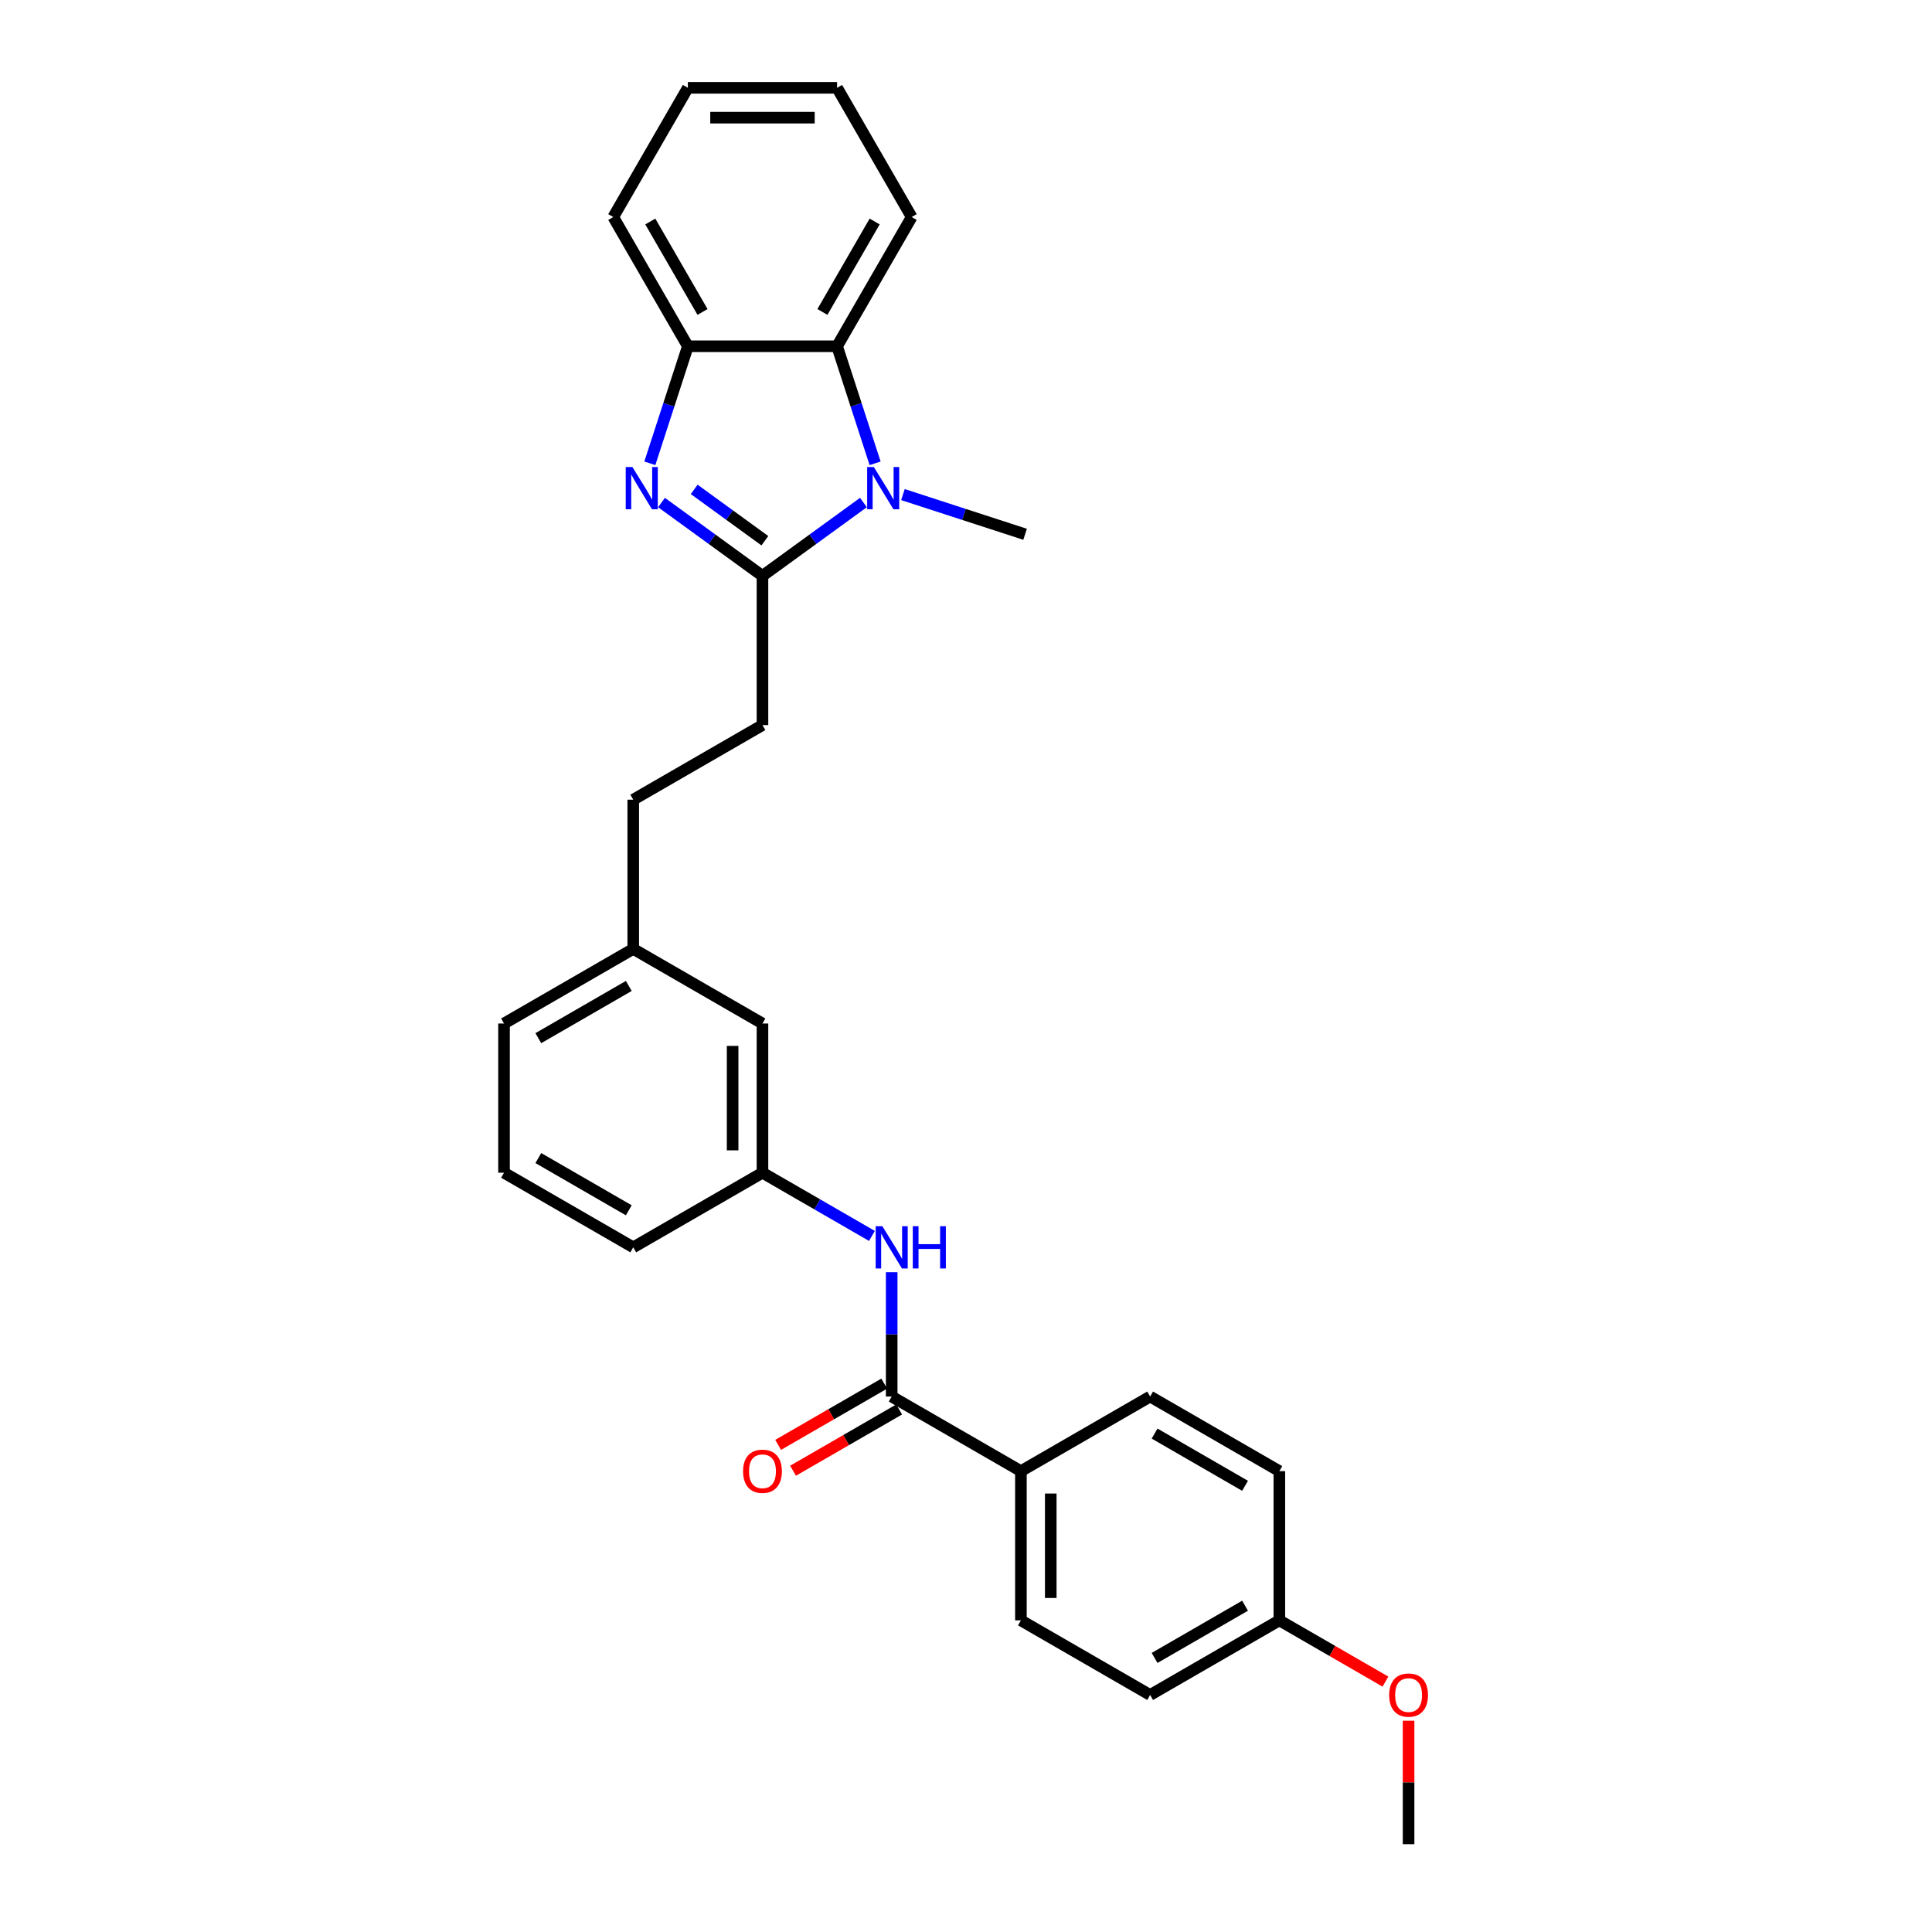 <?xml version='1.0' encoding='iso-8859-1'?>
<svg version='1.1' baseProfile='full'
              xmlns='http://www.w3.org/2000/svg'
                      xmlns:rdkit='http://www.rdkit.org/xml'
                      xmlns:xlink='http://www.w3.org/1999/xlink'
                  xml:space='preserve'
width='1000px' height='1000px' viewBox='0 0 1000 1000'>
<!-- END OF HEADER -->
<rect style='opacity:1.0;fill:#FFFFFF;stroke:none' width='1000' height='1000' x='0' y='0'> </rect>
<path class='bond-0' d='M 394.652,298.072 L 368.524,279.089' style='fill:none;fill-rule:evenodd;stroke:#000000;stroke-width:6px;stroke-linecap:butt;stroke-linejoin:miter;stroke-opacity:1' />
<path class='bond-0' d='M 368.524,279.089 L 342.396,260.106' style='fill:none;fill-rule:evenodd;stroke:#0000FF;stroke-width:6px;stroke-linecap:butt;stroke-linejoin:miter;stroke-opacity:1' />
<path class='bond-0' d='M 395.893,279.881 L 377.603,266.593' style='fill:none;fill-rule:evenodd;stroke:#000000;stroke-width:6px;stroke-linecap:butt;stroke-linejoin:miter;stroke-opacity:1' />
<path class='bond-0' d='M 377.603,266.593 L 359.314,253.304' style='fill:none;fill-rule:evenodd;stroke:#0000FF;stroke-width:6px;stroke-linecap:butt;stroke-linejoin:miter;stroke-opacity:1' />
<path class='bond-1' d='M 394.652,298.072 L 420.781,279.089' style='fill:none;fill-rule:evenodd;stroke:#000000;stroke-width:6px;stroke-linecap:butt;stroke-linejoin:miter;stroke-opacity:1' />
<path class='bond-1' d='M 420.781,279.089 L 446.909,260.106' style='fill:none;fill-rule:evenodd;stroke:#0000FF;stroke-width:6px;stroke-linecap:butt;stroke-linejoin:miter;stroke-opacity:1' />
<path class='bond-7' d='M 394.652,298.072 L 394.652,375.305' style='fill:none;fill-rule:evenodd;stroke:#000000;stroke-width:6px;stroke-linecap:butt;stroke-linejoin:miter;stroke-opacity:1' />
<path class='bond-3' d='M 336.351,239.81 L 346.194,209.517' style='fill:none;fill-rule:evenodd;stroke:#0000FF;stroke-width:6px;stroke-linecap:butt;stroke-linejoin:miter;stroke-opacity:1' />
<path class='bond-3' d='M 346.194,209.517 L 356.036,179.224' style='fill:none;fill-rule:evenodd;stroke:#000000;stroke-width:6px;stroke-linecap:butt;stroke-linejoin:miter;stroke-opacity:1' />
<path class='bond-2' d='M 452.954,239.81 L 443.111,209.517' style='fill:none;fill-rule:evenodd;stroke:#0000FF;stroke-width:6px;stroke-linecap:butt;stroke-linejoin:miter;stroke-opacity:1' />
<path class='bond-2' d='M 443.111,209.517 L 433.269,179.224' style='fill:none;fill-rule:evenodd;stroke:#000000;stroke-width:6px;stroke-linecap:butt;stroke-linejoin:miter;stroke-opacity:1' />
<path class='bond-13' d='M 467.36,255.999 L 498.973,266.271' style='fill:none;fill-rule:evenodd;stroke:#0000FF;stroke-width:6px;stroke-linecap:butt;stroke-linejoin:miter;stroke-opacity:1' />
<path class='bond-13' d='M 498.973,266.271 L 530.587,276.543' style='fill:none;fill-rule:evenodd;stroke:#000000;stroke-width:6px;stroke-linecap:butt;stroke-linejoin:miter;stroke-opacity:1' />
<path class='bond-19' d='M 433.269,179.224 L 471.885,112.34' style='fill:none;fill-rule:evenodd;stroke:#000000;stroke-width:6px;stroke-linecap:butt;stroke-linejoin:miter;stroke-opacity:1' />
<path class='bond-19' d='M 425.684,161.469 L 452.715,114.649' style='fill:none;fill-rule:evenodd;stroke:#000000;stroke-width:6px;stroke-linecap:butt;stroke-linejoin:miter;stroke-opacity:1' />
<path class='bond-28' d='M 433.269,179.224 L 356.036,179.224' style='fill:none;fill-rule:evenodd;stroke:#000000;stroke-width:6px;stroke-linecap:butt;stroke-linejoin:miter;stroke-opacity:1' />
<path class='bond-21' d='M 356.036,179.224 L 317.42,112.34' style='fill:none;fill-rule:evenodd;stroke:#000000;stroke-width:6px;stroke-linecap:butt;stroke-linejoin:miter;stroke-opacity:1' />
<path class='bond-21' d='M 363.621,161.469 L 336.59,114.649' style='fill:none;fill-rule:evenodd;stroke:#000000;stroke-width:6px;stroke-linecap:butt;stroke-linejoin:miter;stroke-opacity:1' />
<path class='bond-4' d='M 461.537,722.849 L 461.537,690.666' style='fill:none;fill-rule:evenodd;stroke:#000000;stroke-width:6px;stroke-linecap:butt;stroke-linejoin:miter;stroke-opacity:1' />
<path class='bond-4' d='M 461.537,690.666 L 461.537,658.484' style='fill:none;fill-rule:evenodd;stroke:#0000FF;stroke-width:6px;stroke-linecap:butt;stroke-linejoin:miter;stroke-opacity:1' />
<path class='bond-6' d='M 461.537,722.849 L 528.422,761.465' style='fill:none;fill-rule:evenodd;stroke:#000000;stroke-width:6px;stroke-linecap:butt;stroke-linejoin:miter;stroke-opacity:1' />
<path class='bond-8' d='M 457.676,716.161 L 430.219,732.013' style='fill:none;fill-rule:evenodd;stroke:#000000;stroke-width:6px;stroke-linecap:butt;stroke-linejoin:miter;stroke-opacity:1' />
<path class='bond-8' d='M 430.219,732.013 L 402.762,747.865' style='fill:none;fill-rule:evenodd;stroke:#FF0000;stroke-width:6px;stroke-linecap:butt;stroke-linejoin:miter;stroke-opacity:1' />
<path class='bond-8' d='M 465.399,729.538 L 437.942,745.39' style='fill:none;fill-rule:evenodd;stroke:#000000;stroke-width:6px;stroke-linecap:butt;stroke-linejoin:miter;stroke-opacity:1' />
<path class='bond-8' d='M 437.942,745.39 L 410.485,761.242' style='fill:none;fill-rule:evenodd;stroke:#FF0000;stroke-width:6px;stroke-linecap:butt;stroke-linejoin:miter;stroke-opacity:1' />
<path class='bond-5' d='M 451.312,639.713 L 422.982,623.357' style='fill:none;fill-rule:evenodd;stroke:#0000FF;stroke-width:6px;stroke-linecap:butt;stroke-linejoin:miter;stroke-opacity:1' />
<path class='bond-5' d='M 422.982,623.357 L 394.652,607.001' style='fill:none;fill-rule:evenodd;stroke:#000000;stroke-width:6px;stroke-linecap:butt;stroke-linejoin:miter;stroke-opacity:1' />
<path class='bond-10' d='M 528.422,761.465 L 528.422,838.697' style='fill:none;fill-rule:evenodd;stroke:#000000;stroke-width:6px;stroke-linecap:butt;stroke-linejoin:miter;stroke-opacity:1' />
<path class='bond-10' d='M 543.869,773.05 L 543.869,827.112' style='fill:none;fill-rule:evenodd;stroke:#000000;stroke-width:6px;stroke-linecap:butt;stroke-linejoin:miter;stroke-opacity:1' />
<path class='bond-11' d='M 528.422,761.465 L 595.307,722.849' style='fill:none;fill-rule:evenodd;stroke:#000000;stroke-width:6px;stroke-linecap:butt;stroke-linejoin:miter;stroke-opacity:1' />
<path class='bond-15' d='M 394.652,375.305 L 327.767,413.921' style='fill:none;fill-rule:evenodd;stroke:#000000;stroke-width:6px;stroke-linecap:butt;stroke-linejoin:miter;stroke-opacity:1' />
<path class='bond-9' d='M 394.652,607.001 L 394.652,529.769' style='fill:none;fill-rule:evenodd;stroke:#000000;stroke-width:6px;stroke-linecap:butt;stroke-linejoin:miter;stroke-opacity:1' />
<path class='bond-9' d='M 379.206,595.416 L 379.206,541.354' style='fill:none;fill-rule:evenodd;stroke:#000000;stroke-width:6px;stroke-linecap:butt;stroke-linejoin:miter;stroke-opacity:1' />
<path class='bond-30' d='M 394.652,607.001 L 327.767,645.617' style='fill:none;fill-rule:evenodd;stroke:#000000;stroke-width:6px;stroke-linecap:butt;stroke-linejoin:miter;stroke-opacity:1' />
<path class='bond-18' d='M 528.422,838.697 L 595.307,877.313' style='fill:none;fill-rule:evenodd;stroke:#000000;stroke-width:6px;stroke-linecap:butt;stroke-linejoin:miter;stroke-opacity:1' />
<path class='bond-17' d='M 595.307,722.849 L 662.192,761.465' style='fill:none;fill-rule:evenodd;stroke:#000000;stroke-width:6px;stroke-linecap:butt;stroke-linejoin:miter;stroke-opacity:1' />
<path class='bond-17' d='M 597.617,742.019 L 644.436,769.05' style='fill:none;fill-rule:evenodd;stroke:#000000;stroke-width:6px;stroke-linecap:butt;stroke-linejoin:miter;stroke-opacity:1' />
<path class='bond-12' d='M 394.652,529.769 L 327.767,491.153' style='fill:none;fill-rule:evenodd;stroke:#000000;stroke-width:6px;stroke-linecap:butt;stroke-linejoin:miter;stroke-opacity:1' />
<path class='bond-14' d='M 662.192,838.697 L 662.192,761.465' style='fill:none;fill-rule:evenodd;stroke:#000000;stroke-width:6px;stroke-linecap:butt;stroke-linejoin:miter;stroke-opacity:1' />
<path class='bond-20' d='M 662.192,838.697 L 689.649,854.55' style='fill:none;fill-rule:evenodd;stroke:#000000;stroke-width:6px;stroke-linecap:butt;stroke-linejoin:miter;stroke-opacity:1' />
<path class='bond-20' d='M 689.649,854.55 L 717.106,870.402' style='fill:none;fill-rule:evenodd;stroke:#FF0000;stroke-width:6px;stroke-linecap:butt;stroke-linejoin:miter;stroke-opacity:1' />
<path class='bond-31' d='M 662.192,838.697 L 595.307,877.313' style='fill:none;fill-rule:evenodd;stroke:#000000;stroke-width:6px;stroke-linecap:butt;stroke-linejoin:miter;stroke-opacity:1' />
<path class='bond-31' d='M 644.436,831.113 L 597.617,858.144' style='fill:none;fill-rule:evenodd;stroke:#000000;stroke-width:6px;stroke-linecap:butt;stroke-linejoin:miter;stroke-opacity:1' />
<path class='bond-16' d='M 327.767,413.921 L 327.767,491.153' style='fill:none;fill-rule:evenodd;stroke:#000000;stroke-width:6px;stroke-linecap:butt;stroke-linejoin:miter;stroke-opacity:1' />
<path class='bond-24' d='M 327.767,491.153 L 260.883,529.769' style='fill:none;fill-rule:evenodd;stroke:#000000;stroke-width:6px;stroke-linecap:butt;stroke-linejoin:miter;stroke-opacity:1' />
<path class='bond-24' d='M 325.458,510.322 L 278.638,537.353' style='fill:none;fill-rule:evenodd;stroke:#000000;stroke-width:6px;stroke-linecap:butt;stroke-linejoin:miter;stroke-opacity:1' />
<path class='bond-26' d='M 471.885,112.34 L 433.269,45.455' style='fill:none;fill-rule:evenodd;stroke:#000000;stroke-width:6px;stroke-linecap:butt;stroke-linejoin:miter;stroke-opacity:1' />
<path class='bond-25' d='M 729.077,890.644 L 729.077,922.595' style='fill:none;fill-rule:evenodd;stroke:#FF0000;stroke-width:6px;stroke-linecap:butt;stroke-linejoin:miter;stroke-opacity:1' />
<path class='bond-25' d='M 729.077,922.595 L 729.077,954.545' style='fill:none;fill-rule:evenodd;stroke:#000000;stroke-width:6px;stroke-linecap:butt;stroke-linejoin:miter;stroke-opacity:1' />
<path class='bond-27' d='M 317.42,112.34 L 356.036,45.455' style='fill:none;fill-rule:evenodd;stroke:#000000;stroke-width:6px;stroke-linecap:butt;stroke-linejoin:miter;stroke-opacity:1' />
<path class='bond-22' d='M 260.883,607.001 L 260.883,529.769' style='fill:none;fill-rule:evenodd;stroke:#000000;stroke-width:6px;stroke-linecap:butt;stroke-linejoin:miter;stroke-opacity:1' />
<path class='bond-23' d='M 260.883,607.001 L 327.767,645.617' style='fill:none;fill-rule:evenodd;stroke:#000000;stroke-width:6px;stroke-linecap:butt;stroke-linejoin:miter;stroke-opacity:1' />
<path class='bond-23' d='M 278.638,599.416 L 325.458,626.448' style='fill:none;fill-rule:evenodd;stroke:#000000;stroke-width:6px;stroke-linecap:butt;stroke-linejoin:miter;stroke-opacity:1' />
<path class='bond-29' d='M 433.269,45.455 L 356.036,45.455' style='fill:none;fill-rule:evenodd;stroke:#000000;stroke-width:6px;stroke-linecap:butt;stroke-linejoin:miter;stroke-opacity:1' />
<path class='bond-29' d='M 421.684,60.901 L 367.621,60.901' style='fill:none;fill-rule:evenodd;stroke:#000000;stroke-width:6px;stroke-linecap:butt;stroke-linejoin:miter;stroke-opacity:1' />
<path  class='atom-1' d='M 327.336 241.741
L 334.503 253.325
Q 335.213 254.468, 336.356 256.538
Q 337.499 258.608, 337.561 258.732
L 337.561 241.741
L 340.465 241.741
L 340.465 263.613
L 337.468 263.613
L 329.776 250.947
Q 328.88 249.464, 327.923 247.765
Q 326.996 246.066, 326.718 245.54
L 326.718 263.613
L 323.876 263.613
L 323.876 241.741
L 327.336 241.741
' fill='#0000FF'/>
<path  class='atom-2' d='M 452.3 241.741
L 459.467 253.325
Q 460.177 254.468, 461.321 256.538
Q 462.464 258.608, 462.525 258.732
L 462.525 241.741
L 465.429 241.741
L 465.429 263.613
L 462.433 263.613
L 454.74 250.947
Q 453.844 249.464, 452.887 247.765
Q 451.96 246.066, 451.682 245.54
L 451.682 263.613
L 448.84 263.613
L 448.84 241.741
L 452.3 241.741
' fill='#0000FF'/>
<path  class='atom-6' d='M 456.703 634.681
L 463.87 646.266
Q 464.58 647.409, 465.723 649.479
Q 466.866 651.548, 466.928 651.672
L 466.928 634.681
L 469.832 634.681
L 469.832 656.553
L 466.836 656.553
L 459.143 643.887
Q 458.247 642.404, 457.29 640.705
Q 456.363 639.006, 456.085 638.481
L 456.085 656.553
L 453.243 656.553
L 453.243 634.681
L 456.703 634.681
' fill='#0000FF'/>
<path  class='atom-6' d='M 472.458 634.681
L 475.424 634.681
L 475.424 643.98
L 486.607 643.98
L 486.607 634.681
L 489.573 634.681
L 489.573 656.553
L 486.607 656.553
L 486.607 646.451
L 475.424 646.451
L 475.424 656.553
L 472.458 656.553
L 472.458 634.681
' fill='#0000FF'/>
<path  class='atom-9' d='M 384.612 761.527
Q 384.612 756.275, 387.207 753.34
Q 389.802 750.406, 394.652 750.406
Q 399.503 750.406, 402.098 753.34
Q 404.693 756.275, 404.693 761.527
Q 404.693 766.841, 402.067 769.868
Q 399.441 772.865, 394.652 772.865
Q 389.833 772.865, 387.207 769.868
Q 384.612 766.871, 384.612 761.527
M 394.652 770.393
Q 397.989 770.393, 399.781 768.169
Q 401.603 765.914, 401.603 761.527
Q 401.603 757.233, 399.781 755.07
Q 397.989 752.877, 394.652 752.877
Q 391.316 752.877, 389.493 755.039
Q 387.702 757.202, 387.702 761.527
Q 387.702 765.945, 389.493 768.169
Q 391.316 770.393, 394.652 770.393
' fill='#FF0000'/>
<path  class='atom-21' d='M 719.037 877.375
Q 719.037 872.123, 721.632 869.189
Q 724.227 866.254, 729.077 866.254
Q 733.927 866.254, 736.522 869.189
Q 739.117 872.123, 739.117 877.375
Q 739.117 882.689, 736.492 885.716
Q 733.866 888.713, 729.077 888.713
Q 724.258 888.713, 721.632 885.716
Q 719.037 882.72, 719.037 877.375
M 729.077 886.241
Q 732.414 886.241, 734.206 884.017
Q 736.028 881.762, 736.028 877.375
Q 736.028 873.081, 734.206 870.919
Q 732.414 868.725, 729.077 868.725
Q 725.741 868.725, 723.918 870.888
Q 722.126 873.05, 722.126 877.375
Q 722.126 881.793, 723.918 884.017
Q 725.741 886.241, 729.077 886.241
' fill='#FF0000'/>
</svg>
